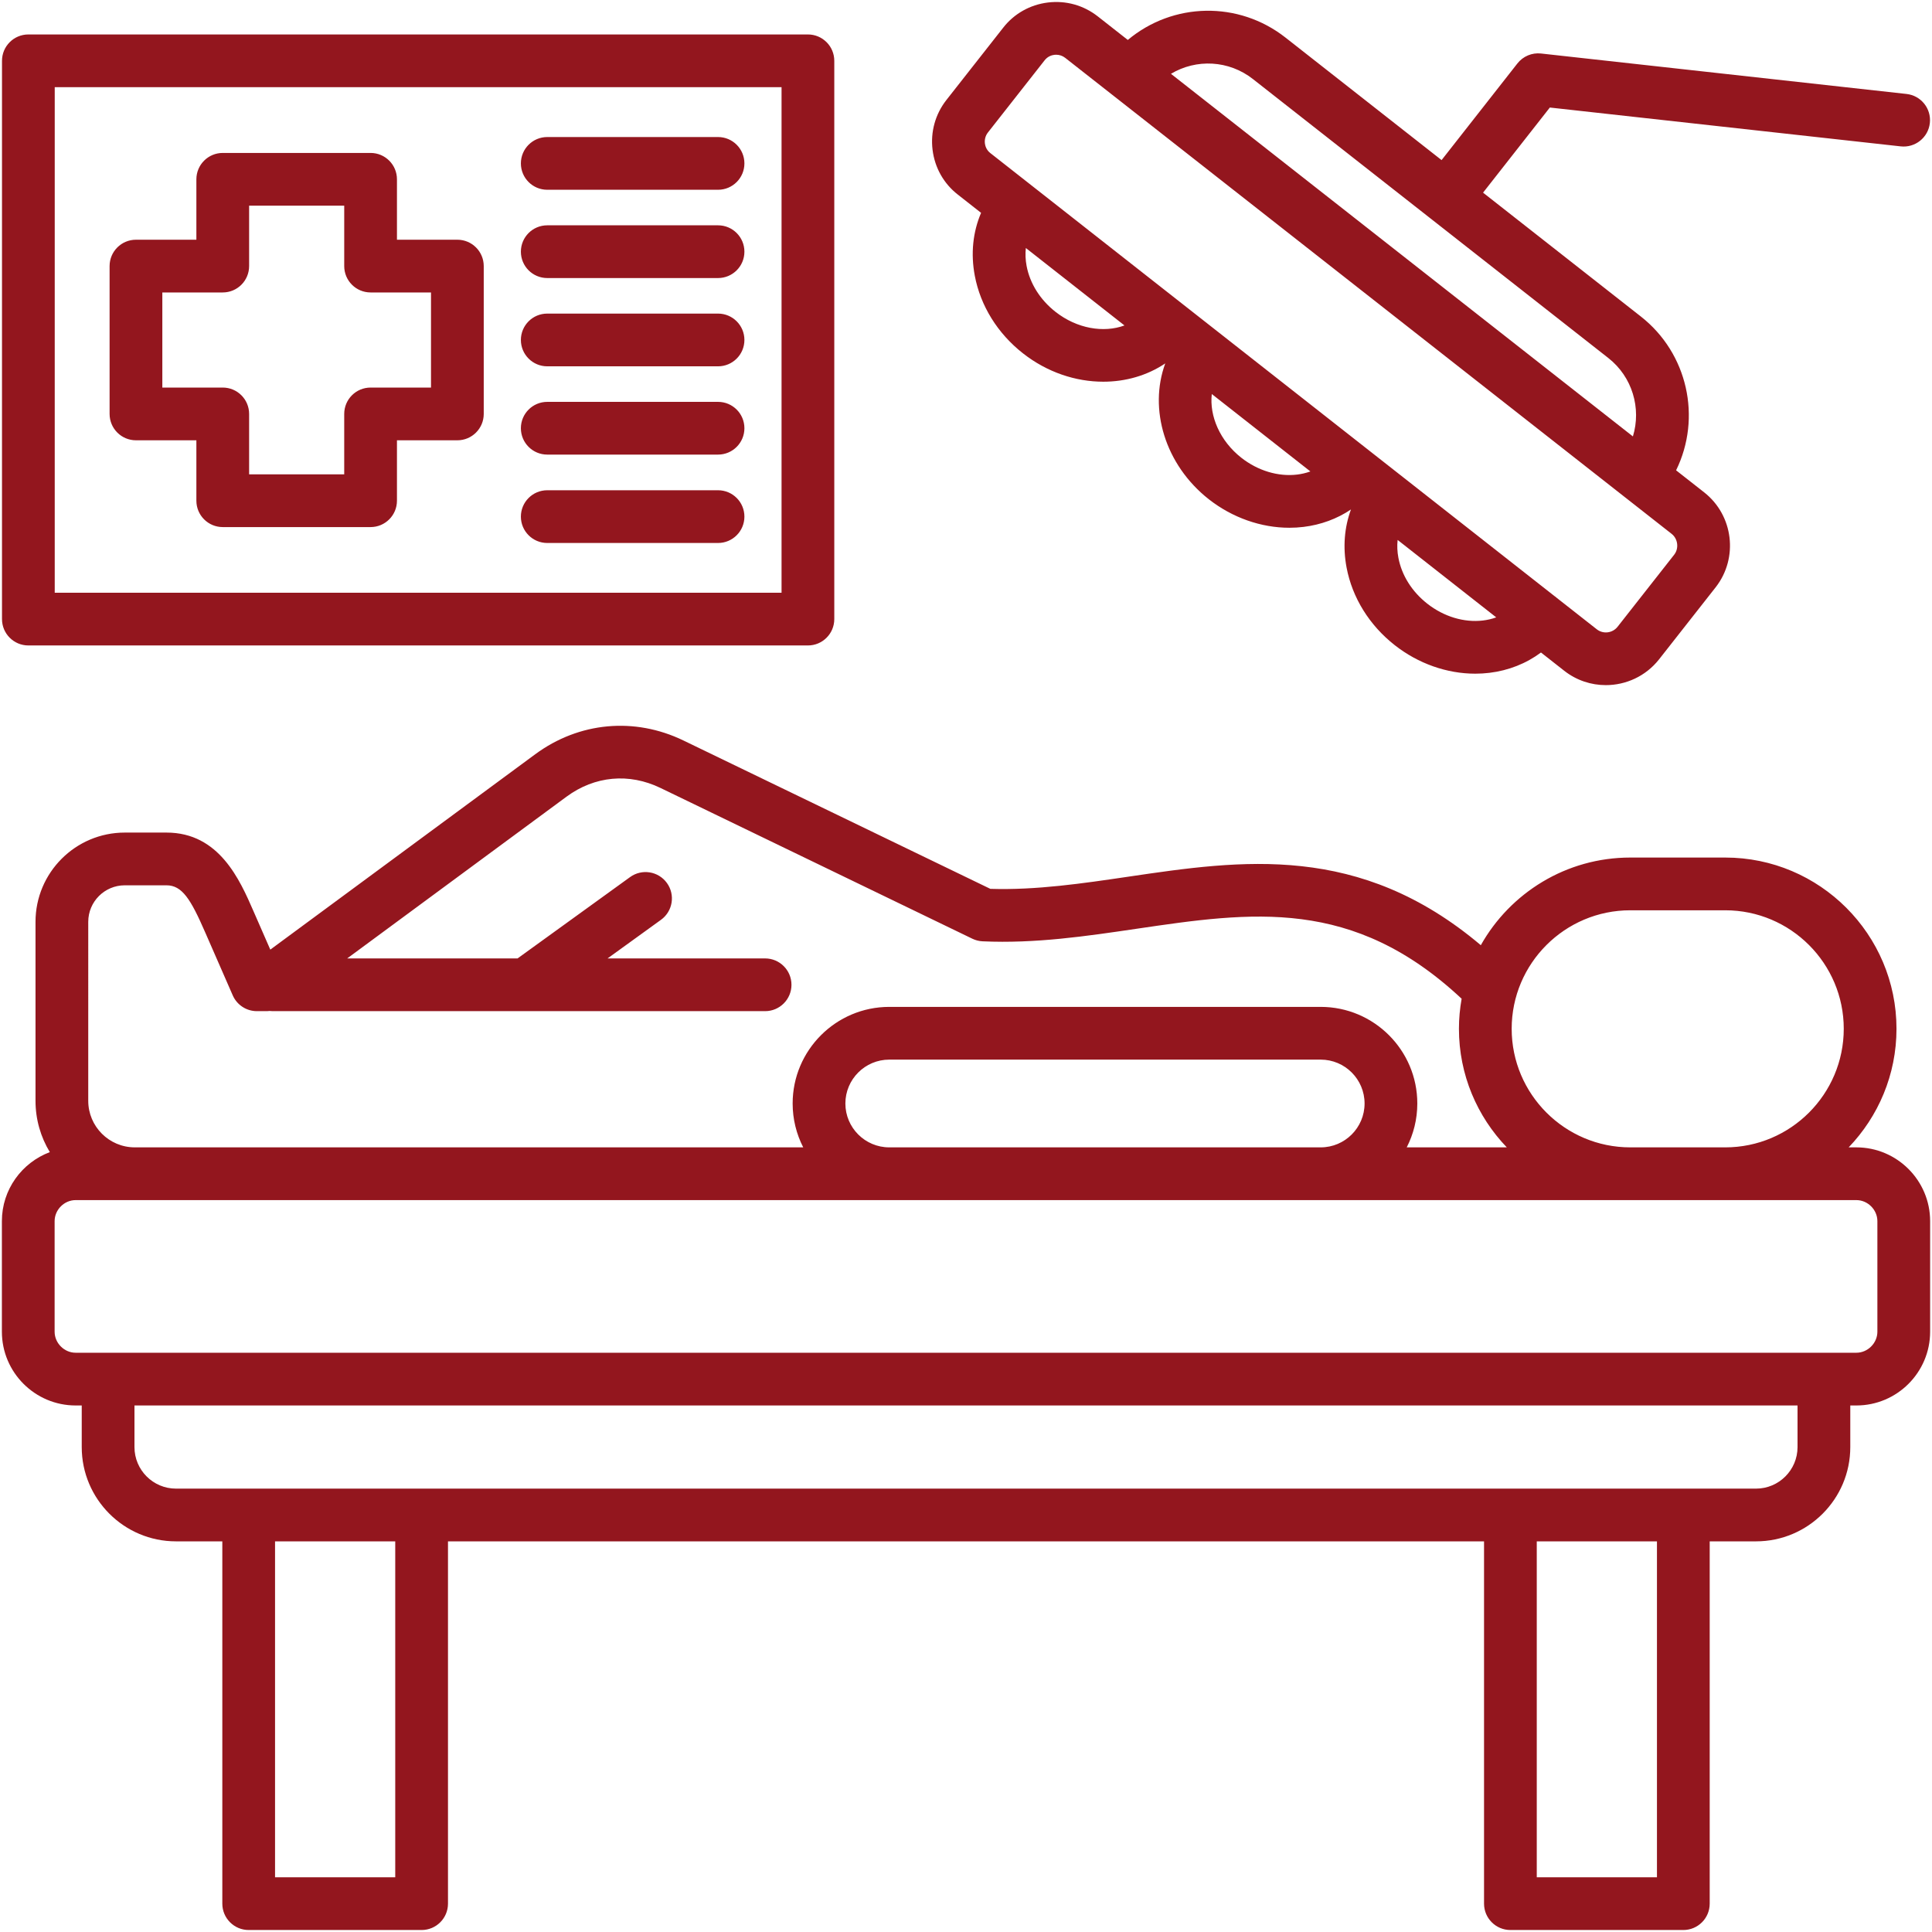 <svg xmlns="http://www.w3.org/2000/svg" xmlns:xlink="http://www.w3.org/1999/xlink" xmlns:svgjs="http://svgjs.dev/svgjs" id="Layer_1" viewBox="0 0 512 512" width="300" height="300"><g width="100%" height="100%" transform="matrix(1,0,0,1,0,0)"><path d="m491.952 304.063h-2.038c7.84-8.164 12.675-19.239 12.675-31.429 0-25.02-20.356-45.374-45.374-45.374h-25.177c-16.991 0-31.824 9.382-39.607 23.229-32.179-27.178-63.301-22.599-93.457-18.151-11.995 1.77-24.371 3.601-36.523 3.216l-81.313-39.306c-12.983-6.286-27.674-4.929-39.298 3.636l-70.208 51.778-4.444-10.162c-3.62-8.306-9.09-20.858-23.067-20.858h-11.061c-13.041 0-23.65 10.609-23.65 23.649v47.439c0 4.971 1.387 9.625 3.793 13.595-7.407 2.782-12.703 9.917-12.703 18.286v29.306c0 10.779 8.769 19.547 19.548 19.547h1.612v11.033c0 13.773 11.205 24.978 24.979 24.978h12.277v96.011c0 3.859 3.128 6.987 6.988 6.987h45.828c3.859 0 6.988-3.128 6.988-6.987v-96.011h274.565v96.011c0 3.859 3.128 6.987 6.988 6.987h45.827c3.859 0 6.988-3.128 6.988-6.987v-96.011h12.277c13.773 0 24.979-11.205 24.979-24.978v-11.033h1.612c10.779 0 19.548-8.769 19.548-19.547v-29.306c-.004-10.779-8.773-19.548-19.552-19.548zm-59.914-62.828h25.177c17.314 0 31.399 14.086 31.399 31.4 0 17.33-14.085 31.429-31.399 31.429h-21.98-3.197c-17.33 0-31.429-14.099-31.429-31.429.001-17.314 14.1-31.4 31.429-31.4zm-408.652 3.055c0-5.335 4.34-9.675 9.674-9.675h11.061c4.154 0 6.425 3.675 10.259 12.474l7.298 16.69c1.113 2.544 3.625 4.188 6.402 4.188h2.688c.219 0 .435-.032.651-.052.269.031.541.052.819.052h67.183.008.006 63.325c3.859 0 6.988-3.128 6.988-6.987s-3.128-6.987-6.988-6.987h-41.747l14.158-10.236c3.126-2.26 3.829-6.628 1.568-9.756-2.26-3.126-6.627-3.83-9.756-1.569l-29.822 21.56h-45.147l58.117-42.861c7.481-5.511 16.563-6.352 24.921-2.305l82.631 39.943c.851.411 1.777.646 2.721.689 13.93.639 27.493-1.363 40.608-3.296 30.813-4.544 57.496-8.455 86.336 18.513-.46 2.586-.714 5.243-.714 7.959 0 12.19 4.838 23.264 12.683 31.429h-26.519c1.788-3.492 2.804-7.442 2.804-11.627 0-14.116-11.485-25.6-25.602-25.6h-114.339c-14.116 0-25.602 11.484-25.602 25.6 0 4.185 1.016 8.135 2.804 11.627h-177.143c-6.801 0-12.334-5.533-12.334-12.334zm200.648 48.146c0-6.411 5.216-11.626 11.626-11.626h114.341c6.411 0 11.626 5.215 11.626 11.626s-5.216 11.627-11.626 11.627h-114.34c-6.411 0-11.627-5.215-11.627-11.627zm-119.291 205.063h-31.853v-89.023h31.852v89.023zm334.367 0h-31.852v-89.023h31.852zm37.255-114.002c0 6.068-4.936 11.004-11.004 11.004h-19.264-45.827-288.54-45.827-19.264c-6.068 0-11.004-4.937-11.004-11.004v-11.033h440.73zm21.16-30.58c0 3.021-2.551 5.573-5.573 5.573h-8.599-454.706-8.6c-3.021 0-5.573-2.552-5.573-5.573v-29.306c0-3.021 2.551-5.573 5.573-5.573h15.673 199.941 114.341 82.036 3.197 21.98 34.737c3.021 0 5.573 2.552 5.573 5.573zm-243.69-301.348 6.16 4.837c-2.175 5.082-2.775 10.809-1.666 16.67 1.511 7.988 6.044 15.29 12.766 20.561 6.433 5.046 14.002 7.519 21.287 7.519 5.918 0 11.645-1.639 16.423-4.854-4.433 12.055-.111 26.844 11.54 36.005 6.238 4.893 13.848 7.554 21.353 7.554 1.255 0 2.507-.074 3.749-.225 4.633-.563 8.915-2.158 12.573-4.623-1.757 4.759-2.181 10.025-1.163 15.404 1.511 7.987 6.045 15.289 12.759 20.555 6.227 4.896 13.835 7.56 21.347 7.56 1.249 0 2.498-.074 3.735-.223 5.106-.617 9.786-2.485 13.674-5.389l6.172 4.846c3.262 2.558 7.148 3.799 11.012 3.799 5.305 0 10.564-2.339 14.1-6.819l15.04-19.148c6.033-7.752 4.677-19.003-3.039-25.092l-7.476-5.868c6.832-13.937 3.088-31.005-9.327-40.751l-41.829-32.832 17.698-22.558 92.993 10.294c3.825.427 7.289-2.34 7.714-6.176s-2.341-7.289-6.176-7.714l-96.858-10.722c-2.402-.268-4.773.729-6.266 2.632l-20.097 25.615-41.346-32.452c-12.48-9.818-29.884-9.381-41.808.612l-7.957-6.245c-.001 0-.001-.001-.001-.001-3.768-2.955-8.464-4.26-13.223-3.677-4.74.581-8.959 2.969-11.86 6.696l-15.025 19.127c-2.955 3.766-4.26 8.462-3.676 13.222.582 4.74 2.969 8.959 6.698 11.861zm25.883 31.072c-4.057-3.182-6.777-7.501-7.659-12.162-.309-1.632-.371-3.23-.2-4.756l26.136 20.523c-5.517 2.03-12.58.863-18.277-3.605zm64.043 43.123c-5.02.608-10.408-1.014-14.786-4.447-5.69-4.474-8.499-11.057-7.839-16.898l26.126 20.515c-1.249.455-2.456.703-3.501.83zm49.26 38.671c-5.02.605-10.401-1.015-14.775-4.454-4.057-3.182-6.777-7.501-7.658-12.162-.307-1.623-.372-3.212-.204-4.73l26.133 20.521c-1.248.453-2.453.699-3.496.825zm-60.968-143.472 46.785 36.722c.021.017.04.037.061.053.013.01.027.016.04.026l47.285 37.115c6.371 5.001 8.786 13.326 6.511 20.775l-122.421-96.092c6.69-4.007 15.33-3.643 21.739 1.401zm-70.248 14.152 15.041-19.148c.839-1.077 1.96-1.36 2.553-1.434.165-.02.328-.03.49-.03.872 0 1.711.287 2.403.83l160.719 126.154c1.665 1.314 1.964 3.845.673 5.503l-15.011 19.11c-1.342 1.699-3.812 1.999-5.504.672l-10.619-8.338c-.102-.09-.2-.183-.309-.268-.102-.08-.209-.148-.314-.221l-39.973-31.389c-.015-.012-.028-.026-.044-.038s-.032-.021-.047-.033l-49.197-38.632c-.002-.002-.004-.004-.006-.005-.002-.002-.004-.003-.007-.005l-60.211-47.283c-1.078-.839-1.36-1.96-1.434-2.554-.128-1.045.156-2.073.797-2.891zm-254.289 135.937h206.589c3.859 0 6.988-3.128 6.988-6.987v-147.948c0-3.859-3.128-6.987-6.988-6.987h-206.589c-3.859 0-6.988 3.128-6.988 6.987v147.948c0 3.858 3.129 6.987 6.988 6.987zm6.987-147.948h192.614v133.974h-192.614zm106.703 40.424h-16.01v-16.011c0-3.859-3.128-6.987-6.988-6.987h-39.179c-3.859 0-6.988 3.128-6.988 6.987v16.011h-16.011c-3.859 0-6.988 3.128-6.988 6.987v39.179c0 3.859 3.128 6.987 6.988 6.987h16.011v16.012c0 3.859 3.128 6.987 6.988 6.987h39.179c3.859 0 6.988-3.128 6.988-6.987v-16.012h16.01c3.859 0 6.988-3.128 6.988-6.987v-39.179c-.001-3.859-3.129-6.987-6.988-6.987zm-6.988 39.179h-16.01c-3.859 0-6.988 3.128-6.988 6.987v16.012h-25.203v-16.012c0-3.859-3.128-6.987-6.988-6.987h-16.011v-25.205h16.011c3.859 0 6.988-3.128 6.988-6.987v-16.011h25.204v16.011c0 3.859 3.128 6.987 6.988 6.987h16.01v25.205zm83.056-59.405c0 3.859-3.128 6.987-6.988 6.987h-45.261c-3.859 0-6.988-3.128-6.988-6.987s3.128-6.987 6.988-6.987h45.261c3.86 0 6.988 3.128 6.988 6.987zm0 23.395c0 3.859-3.128 6.987-6.988 6.987h-45.261c-3.859 0-6.988-3.128-6.988-6.987s3.128-6.987 6.988-6.987h45.261c3.86-.001 6.988 3.128 6.988 6.987zm0 23.394c0 3.859-3.128 6.987-6.988 6.987h-45.261c-3.859 0-6.988-3.128-6.988-6.987s3.128-6.987 6.988-6.987h45.261c3.86 0 6.988 3.128 6.988 6.987zm0 23.394c0 3.859-3.128 6.987-6.988 6.987h-45.261c-3.859 0-6.988-3.128-6.988-6.987s3.128-6.987 6.988-6.987h45.261c3.86 0 6.988 3.128 6.988 6.987zm0 23.423c0 3.859-3.128 6.987-6.988 6.987h-45.261c-3.859 0-6.988-3.128-6.988-6.987s3.128-6.987 6.988-6.987h45.261c3.86 0 6.988 3.128 6.988 6.987z" fill="#93161e" fill-opacity="1" data-original-color="#000000ff" stroke="none" stroke-opacity="1"></path></g></svg>